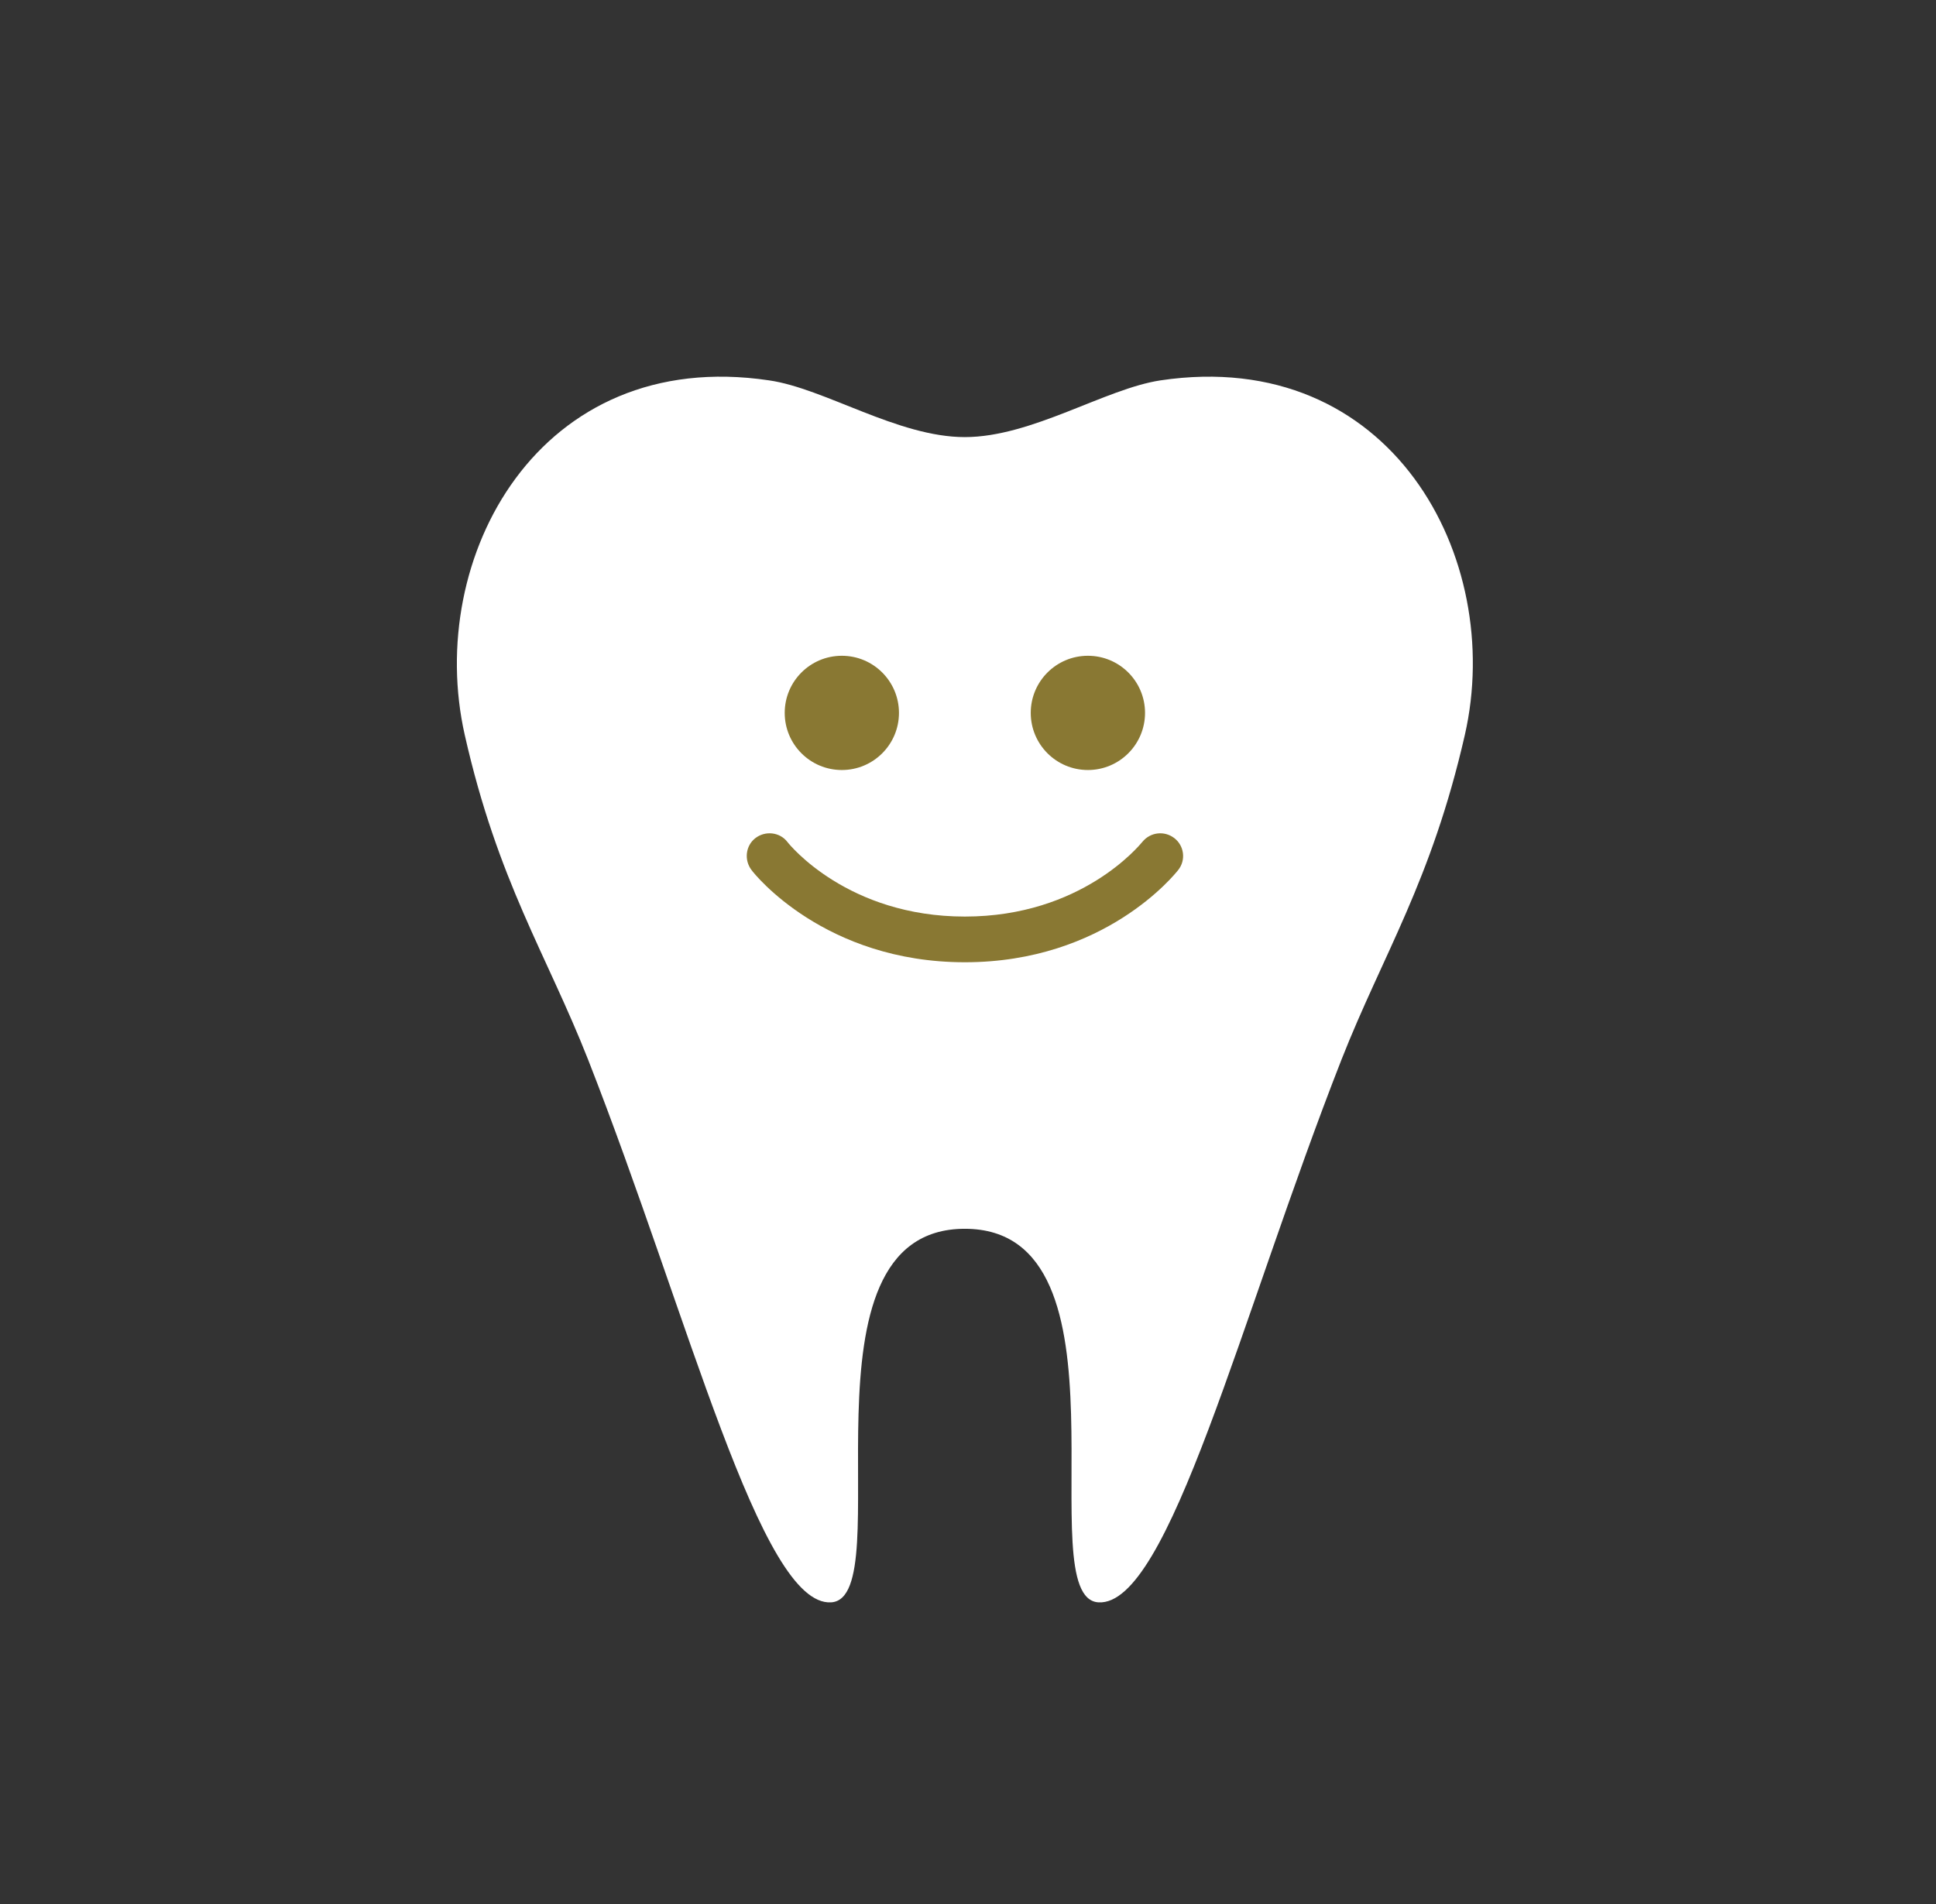 <svg width="61" height="60" viewBox="0 0 61 60" fill="none" xmlns="http://www.w3.org/2000/svg">
<rect x="0" y="0" width="61" height="60" fill="#333333" stroke="none"/>
<path d="M30.399 38.722C35.931 38.722 32.391 50.362 34.611 50.494C36.831 50.626 39.087 41.506 42.267 33.394C43.575 30.07 45.099 27.778 46.155 23.158C47.427 17.578 43.827 10.906 36.567 11.986C34.815 12.25 32.511 13.774 30.399 13.774C28.287 13.774 25.983 12.238 24.231 11.986C16.983 10.906 13.383 17.578 14.643 23.158C15.687 27.778 17.223 30.07 18.531 33.394C21.711 41.506 23.967 50.626 26.187 50.494C28.407 50.362 24.867 38.722 30.399 38.722Z" fill="white"/>
<path d="M26.525 24.265C27.519 24.265 28.325 23.459 28.325 22.465C28.325 21.471 27.519 20.665 26.525 20.665C25.53 20.665 24.725 21.471 24.725 22.465C24.725 23.459 25.53 24.265 26.525 24.265Z" fill="#897833"/>
<path d="M34.278 24.265C35.272 24.265 36.078 23.459 36.078 22.465C36.078 21.471 35.272 20.665 34.278 20.665C33.283 20.665 32.477 21.471 32.477 22.465C32.477 23.459 33.283 24.265 34.278 24.265Z" fill="#897833"/>
<path d="M30.401 30.323C25.985 30.323 23.765 27.539 23.681 27.419C23.441 27.107 23.489 26.651 23.801 26.411C24.113 26.171 24.569 26.219 24.809 26.531C24.881 26.627 26.717 28.883 30.401 28.883C34.085 28.883 35.909 26.627 35.993 26.531C36.245 26.219 36.689 26.171 37.001 26.411C37.313 26.651 37.373 27.107 37.121 27.419C37.025 27.539 34.817 30.323 30.401 30.323Z" fill="#897833"/>
</svg>
